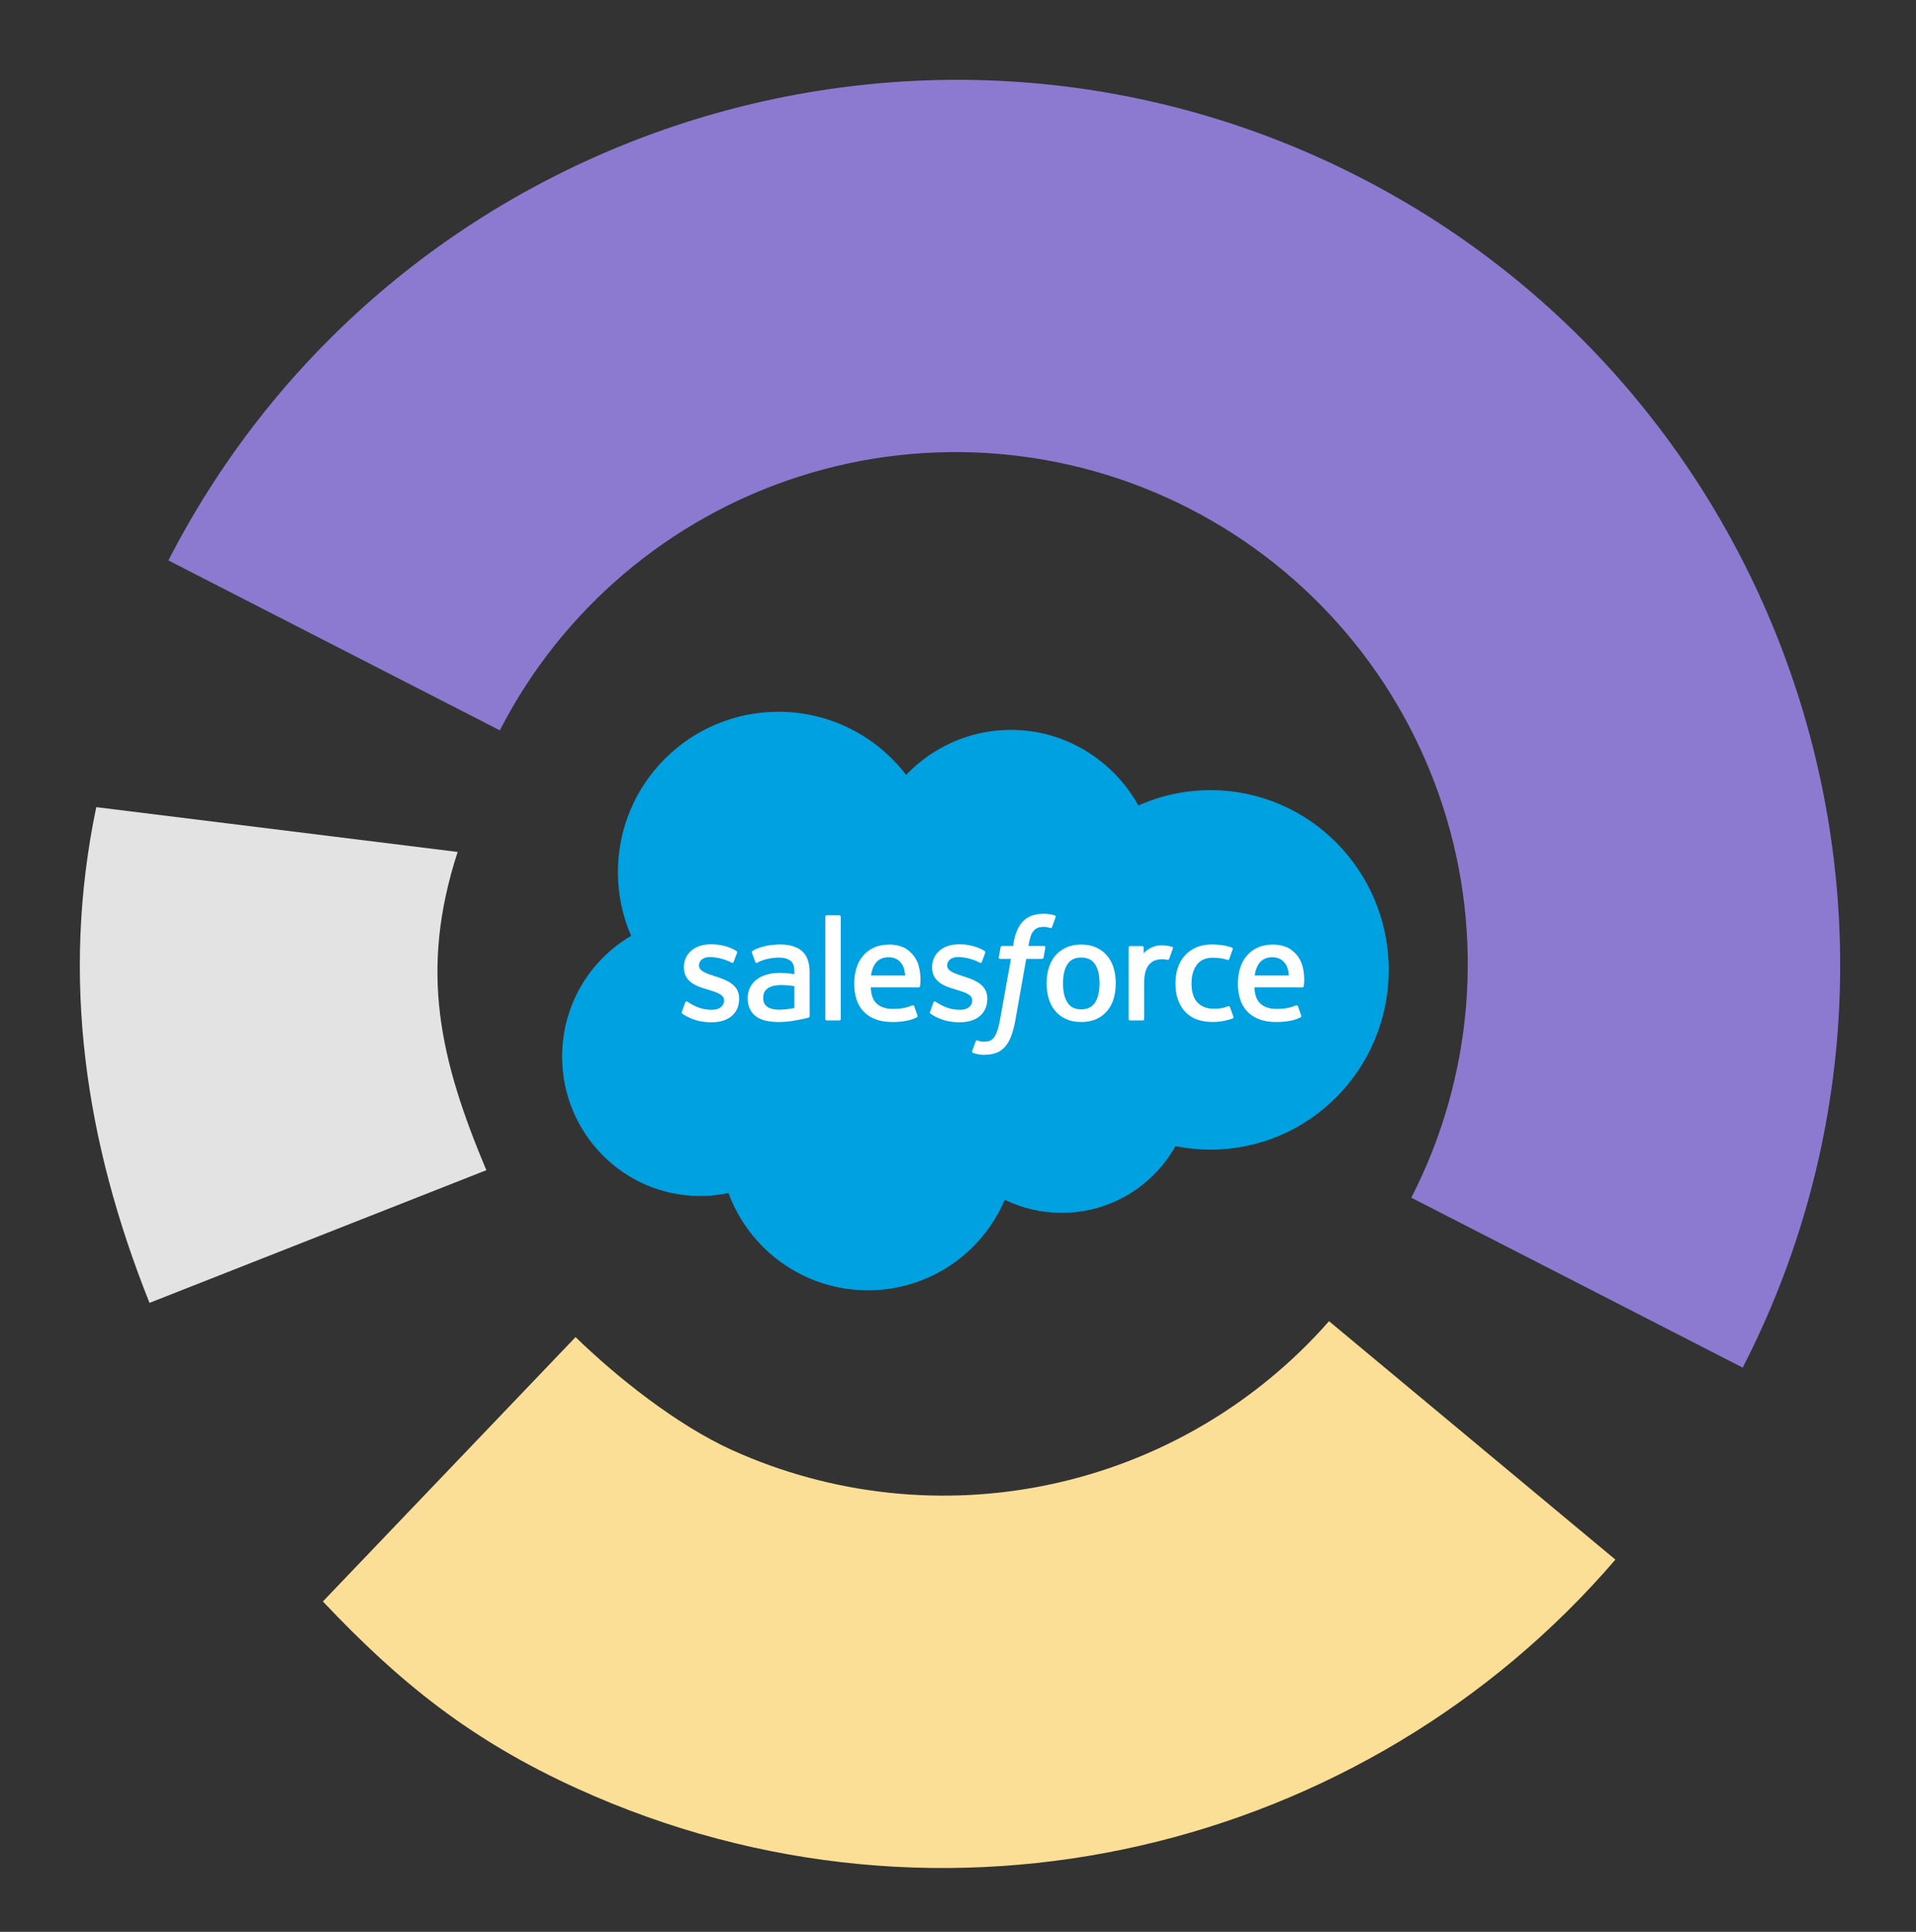 <svg width="120" height="121" viewBox="0 0 120 121" fill="none" xmlns="http://www.w3.org/2000/svg">
<rect x="0" y="0" width="120" height="121" fill="#333333" stroke="none"/>
<path d="M109.147 85.659L88.391 75.016C92.274 67.449 92.991 58.651 90.384 50.556C87.778 42.461 82.061 35.732 74.49 31.85C66.92 27.969 58.117 27.252 50.018 29.857C41.919 32.463 35.187 38.178 31.304 45.744L10.547 35.101C24.491 7.934 57.954 -2.836 85.141 11.091C112.327 25.018 123.095 58.489 109.147 85.659Z" fill="#8C7AD0"/>
<path d="M36.189 112.04C59.125 122.46 85.526 115.899 101.173 97.685L83.238 82.751C78.693 87.924 72.605 91.501 65.871 92.954C59.138 94.407 52.116 93.659 45.841 90.82C42.377 89.245 38.632 86.259 36.048 83.747L20.223 100.306C25.003 105.361 29.464 108.988 36.189 112.04Z" fill="#FBDF96"/>
<path d="M9.363 81.604L30.46 73.293C27.533 66.326 26.249 60.787 28.663 53.36L6.029 50.554C3.782 61.313 5.358 71.574 9.363 81.604Z" fill="#E3E3E3"/>
<g clip-path="url(#clip0_4035_4614)">
<path d="M56.75 48.533C58.419 46.794 60.744 45.715 63.315 45.715C66.732 45.715 69.713 47.62 71.301 50.449C72.681 49.833 74.208 49.49 75.815 49.49C81.979 49.49 86.975 54.53 86.975 60.748C86.975 66.966 81.979 72.006 75.815 72.006C75.063 72.006 74.328 71.931 73.617 71.787C72.219 74.281 69.554 75.966 66.496 75.966C65.216 75.966 64.005 75.671 62.927 75.145C61.509 78.479 58.207 80.816 54.358 80.816C50.35 80.816 46.935 78.28 45.623 74.724C45.05 74.845 44.457 74.909 43.848 74.909C39.076 74.909 35.207 71 35.207 66.178C35.207 62.947 36.945 60.125 39.528 58.616C38.996 57.392 38.7 56.042 38.7 54.622C38.7 49.077 43.202 44.581 48.755 44.581C52.016 44.581 54.913 46.132 56.75 48.533Z" fill="#00A1E0"/>
<path d="M42.707 63.371C42.675 63.456 42.719 63.474 42.729 63.489C42.827 63.559 42.925 63.61 43.025 63.667C43.553 63.947 44.051 64.029 44.573 64.029C45.635 64.029 46.294 63.464 46.294 62.555V62.537C46.294 61.697 45.55 61.392 44.852 61.171L44.761 61.142C44.234 60.97 43.78 60.823 43.78 60.476V60.458C43.78 60.161 44.045 59.943 44.457 59.943C44.914 59.943 45.457 60.095 45.806 60.288C45.806 60.288 45.909 60.355 45.947 60.255C45.967 60.202 46.144 59.726 46.163 59.674C46.183 59.618 46.147 59.577 46.111 59.554C45.712 59.312 45.16 59.146 44.59 59.146L44.483 59.147C43.512 59.147 42.833 59.734 42.833 60.575V60.593C42.833 61.48 43.582 61.768 44.283 61.968L44.396 62.003C44.907 62.16 45.347 62.295 45.347 62.655V62.672C45.347 63.001 45.061 63.246 44.599 63.246C44.42 63.246 43.849 63.242 43.231 62.852C43.157 62.809 43.113 62.777 43.056 62.742C43.026 62.723 42.95 62.69 42.916 62.79L42.707 63.371Z" fill="white"/>
<path d="M58.25 63.371C58.218 63.456 58.262 63.474 58.272 63.489C58.369 63.559 58.468 63.61 58.568 63.667C59.096 63.947 59.594 64.029 60.116 64.029C61.178 64.029 61.837 63.464 61.837 62.555V62.537C61.837 61.697 61.093 61.392 60.395 61.171L60.304 61.142C59.777 60.97 59.323 60.823 59.323 60.476V60.458C59.323 60.161 59.588 59.943 60 59.943C60.457 59.943 61 60.095 61.349 60.288C61.349 60.288 61.452 60.355 61.49 60.255C61.51 60.202 61.687 59.726 61.706 59.674C61.726 59.618 61.69 59.577 61.654 59.554C61.255 59.312 60.703 59.146 60.133 59.146L60.026 59.147C59.054 59.147 58.376 59.734 58.376 60.575V60.593C58.376 61.48 59.125 61.768 59.826 61.968L59.939 62.003C60.45 62.16 60.891 62.295 60.891 62.655V62.672C60.891 63.001 60.604 63.246 60.142 63.246C59.963 63.246 59.392 63.242 58.774 62.852C58.7 62.809 58.656 62.779 58.599 62.742C58.58 62.73 58.49 62.695 58.459 62.79L58.25 63.371Z" fill="white"/>
<path d="M68.863 61.591C68.863 62.105 68.767 62.51 68.579 62.796C68.392 63.079 68.11 63.217 67.716 63.217C67.321 63.217 67.04 63.08 66.857 62.796C66.671 62.511 66.577 62.105 66.577 61.591C66.577 61.078 66.671 60.674 66.857 60.39C67.04 60.11 67.321 59.974 67.716 59.974C68.11 59.974 68.392 60.11 68.579 60.39C68.767 60.674 68.863 61.078 68.863 61.591ZM69.75 60.638C69.663 60.344 69.527 60.084 69.346 59.868C69.166 59.651 68.937 59.477 68.666 59.351C68.395 59.224 68.075 59.16 67.716 59.16C67.356 59.16 67.036 59.224 66.765 59.351C66.494 59.477 66.265 59.651 66.084 59.868C65.904 60.085 65.768 60.345 65.681 60.638C65.594 60.931 65.551 61.251 65.551 61.591C65.551 61.931 65.594 62.252 65.681 62.544C65.768 62.837 65.903 63.097 66.085 63.314C66.265 63.53 66.495 63.704 66.765 63.827C67.037 63.95 67.356 64.013 67.716 64.013C68.075 64.013 68.394 63.95 68.666 63.827C68.936 63.704 69.166 63.53 69.346 63.314C69.527 63.097 69.663 62.838 69.75 62.544C69.837 62.251 69.88 61.93 69.88 61.591C69.88 61.252 69.837 60.931 69.75 60.638Z" fill="white"/>
<path d="M77.031 63.079C77.001 62.993 76.918 63.025 76.918 63.025C76.789 63.075 76.652 63.12 76.506 63.143C76.358 63.166 76.195 63.178 76.02 63.178C75.591 63.178 75.25 63.05 75.006 62.798C74.761 62.546 74.624 62.138 74.625 61.587C74.627 61.084 74.748 60.707 74.965 60.419C75.181 60.133 75.51 59.986 75.949 59.986C76.315 59.986 76.594 60.028 76.885 60.12C76.885 60.12 76.956 60.151 76.989 60.059C77.066 59.844 77.124 59.69 77.206 59.453C77.23 59.386 77.172 59.357 77.152 59.349C77.037 59.304 76.765 59.231 76.56 59.2C76.369 59.171 76.144 59.155 75.895 59.155C75.523 59.155 75.191 59.219 74.907 59.345C74.624 59.471 74.383 59.646 74.193 59.862C74.003 60.079 73.858 60.339 73.762 60.632C73.666 60.925 73.617 61.247 73.617 61.587C73.617 62.322 73.816 62.916 74.207 63.351C74.6 63.788 75.189 64.01 75.957 64.01C76.411 64.01 76.877 63.918 77.212 63.786C77.212 63.786 77.276 63.755 77.248 63.68L77.031 63.079Z" fill="white"/>
<path d="M78.58 61.099C78.622 60.813 78.701 60.576 78.823 60.391C79.006 60.11 79.286 59.956 79.68 59.956C80.074 59.956 80.334 60.11 80.521 60.391C80.645 60.576 80.699 60.824 80.72 61.099H78.58ZM81.564 60.471C81.489 60.187 81.302 59.9 81.18 59.769C80.987 59.561 80.798 59.416 80.611 59.335C80.366 59.23 80.073 59.161 79.751 59.161C79.376 59.161 79.036 59.223 78.761 59.353C78.484 59.483 78.252 59.66 78.07 59.88C77.887 60.1 77.75 60.362 77.663 60.659C77.576 60.955 77.531 61.277 77.531 61.617C77.531 61.963 77.577 62.285 77.668 62.575C77.759 62.867 77.905 63.124 78.103 63.337C78.3 63.552 78.553 63.72 78.857 63.837C79.159 63.954 79.525 64.014 79.946 64.014C80.813 64.011 81.269 63.818 81.457 63.714C81.491 63.695 81.522 63.663 81.483 63.57L81.286 63.02C81.257 62.938 81.174 62.969 81.174 62.969C80.959 63.048 80.654 63.191 79.942 63.19C79.477 63.189 79.132 63.052 78.915 62.837C78.694 62.618 78.585 62.295 78.566 61.839L81.567 61.842C81.567 61.842 81.645 61.84 81.654 61.764C81.656 61.731 81.757 61.147 81.564 60.471Z" fill="white"/>
<path d="M54.549 61.099C54.591 60.813 54.67 60.576 54.791 60.391C54.975 60.11 55.255 59.956 55.649 59.956C56.043 59.956 56.303 60.11 56.49 60.391C56.614 60.576 56.667 60.824 56.689 61.099H54.549ZM57.532 60.471C57.457 60.187 57.271 59.9 57.149 59.769C56.956 59.561 56.767 59.416 56.58 59.335C56.335 59.23 56.041 59.161 55.72 59.161C55.346 59.161 55.005 59.223 54.729 59.353C54.453 59.483 54.221 59.66 54.038 59.88C53.856 60.1 53.719 60.362 53.632 60.659C53.545 60.955 53.5 61.277 53.5 61.617C53.5 61.963 53.546 62.285 53.636 62.575C53.728 62.867 53.874 63.124 54.072 63.337C54.268 63.552 54.522 63.72 54.826 63.837C55.127 63.954 55.494 64.014 55.915 64.014C56.782 64.011 57.238 63.818 57.426 63.714C57.459 63.695 57.491 63.663 57.451 63.57L57.256 63.02C57.226 62.938 57.142 62.969 57.142 62.969C56.928 63.048 56.623 63.191 55.91 63.19C55.445 63.189 55.1 63.052 54.884 62.837C54.662 62.618 54.554 62.295 54.535 61.839L57.535 61.842C57.535 61.842 57.614 61.84 57.622 61.764C57.625 61.731 57.725 61.147 57.532 60.471Z" fill="white"/>
<path d="M48.063 63.063C47.946 62.969 47.93 62.946 47.89 62.885C47.831 62.793 47.801 62.662 47.801 62.495C47.801 62.231 47.888 62.041 48.069 61.914C48.066 61.915 48.327 61.689 48.939 61.697C49.369 61.703 49.753 61.766 49.753 61.766V63.131H49.754C49.754 63.131 49.372 63.213 48.943 63.238C48.333 63.275 48.061 63.062 48.063 63.063ZM49.257 60.955C49.136 60.946 48.978 60.941 48.789 60.941C48.532 60.941 48.283 60.973 48.05 61.036C47.816 61.098 47.605 61.196 47.423 61.326C47.241 61.457 47.094 61.623 46.988 61.821C46.882 62.019 46.828 62.252 46.828 62.513C46.828 62.778 46.874 63.009 46.965 63.198C47.057 63.387 47.189 63.545 47.357 63.667C47.523 63.788 47.729 63.878 47.968 63.932C48.203 63.985 48.47 64.013 48.762 64.013C49.07 64.013 49.377 63.988 49.674 63.937C49.968 63.887 50.33 63.814 50.43 63.791C50.529 63.767 50.64 63.737 50.64 63.737C50.714 63.718 50.709 63.639 50.709 63.639L50.707 60.895C50.707 60.293 50.546 59.847 50.23 59.57C49.915 59.294 49.451 59.155 48.852 59.155C48.627 59.155 48.265 59.186 48.048 59.23C48.048 59.23 47.392 59.356 47.122 59.567C47.122 59.567 47.063 59.604 47.096 59.687L47.308 60.258C47.335 60.331 47.406 60.306 47.406 60.306C47.406 60.306 47.429 60.297 47.456 60.282C48.033 59.968 48.763 59.977 48.763 59.977C49.088 59.977 49.337 60.042 49.505 60.171C49.669 60.297 49.752 60.486 49.752 60.886V61.013C49.494 60.976 49.257 60.955 49.257 60.955Z" fill="white"/>
<path d="M73.458 59.408C73.481 59.341 73.433 59.308 73.413 59.301C73.362 59.281 73.107 59.227 72.91 59.215C72.533 59.192 72.324 59.255 72.137 59.339C71.951 59.423 71.744 59.559 71.629 59.713V59.348C71.629 59.297 71.593 59.257 71.543 59.257H70.774C70.724 59.257 70.688 59.297 70.688 59.348V63.824C70.688 63.874 70.729 63.915 70.779 63.915H71.567C71.617 63.915 71.658 63.874 71.658 63.824V61.588C71.658 61.288 71.691 60.988 71.757 60.8C71.822 60.614 71.911 60.465 72.02 60.358C72.13 60.252 72.255 60.178 72.391 60.136C72.53 60.093 72.684 60.079 72.794 60.079C72.951 60.079 73.123 60.119 73.123 60.119C73.181 60.126 73.213 60.091 73.232 60.038C73.284 59.901 73.43 59.49 73.458 59.408Z" fill="white"/>
<path d="M66.061 57.334C65.965 57.305 65.878 57.285 65.764 57.263C65.649 57.243 65.512 57.232 65.356 57.232C64.814 57.232 64.386 57.386 64.086 57.688C63.787 57.989 63.584 58.447 63.483 59.049L63.446 59.252H62.764C62.764 59.252 62.682 59.249 62.664 59.339L62.553 59.964C62.544 60.023 62.57 60.06 62.65 60.06H63.313L62.64 63.816C62.588 64.118 62.528 64.366 62.46 64.555C62.395 64.741 62.331 64.88 62.251 64.982C62.174 65.079 62.102 65.152 61.977 65.194C61.873 65.228 61.754 65.245 61.623 65.245C61.551 65.245 61.455 65.233 61.383 65.218C61.312 65.204 61.275 65.189 61.221 65.166C61.221 65.166 61.143 65.136 61.112 65.214C61.088 65.278 60.911 65.764 60.89 65.823C60.869 65.883 60.898 65.93 60.936 65.944C61.025 65.975 61.09 65.995 61.21 66.024C61.377 66.063 61.518 66.065 61.65 66.065C61.926 66.065 62.178 66.026 62.387 65.951C62.596 65.875 62.779 65.743 62.941 65.565C63.116 65.371 63.226 65.169 63.331 64.893C63.434 64.62 63.524 64.281 63.595 63.886L64.271 60.06H65.259C65.259 60.06 65.342 60.063 65.359 59.973L65.471 59.349C65.479 59.289 65.454 59.252 65.373 59.252H64.414C64.419 59.231 64.463 58.893 64.572 58.575C64.62 58.44 64.708 58.33 64.783 58.255C64.856 58.181 64.941 58.129 65.034 58.099C65.129 58.068 65.238 58.053 65.356 58.053C65.446 58.053 65.535 58.063 65.603 58.077C65.695 58.097 65.732 58.108 65.756 58.115C65.854 58.145 65.867 58.116 65.886 58.069L66.116 57.439C66.139 57.371 66.081 57.342 66.061 57.334Z" fill="white"/>
<path d="M52.655 63.823C52.655 63.873 52.619 63.914 52.569 63.914H51.773C51.723 63.914 51.688 63.873 51.688 63.823V57.419C51.688 57.369 51.723 57.329 51.773 57.329H52.569C52.619 57.329 52.655 57.369 52.655 57.419V63.823Z" fill="white"/>
</g>
<defs>
<clipPath id="clip0_4035_4614">
<rect width="51.82" height="51.82" fill="white" transform="translate(35.18 36.864)"/>
</clipPath>
</defs>
</svg>
